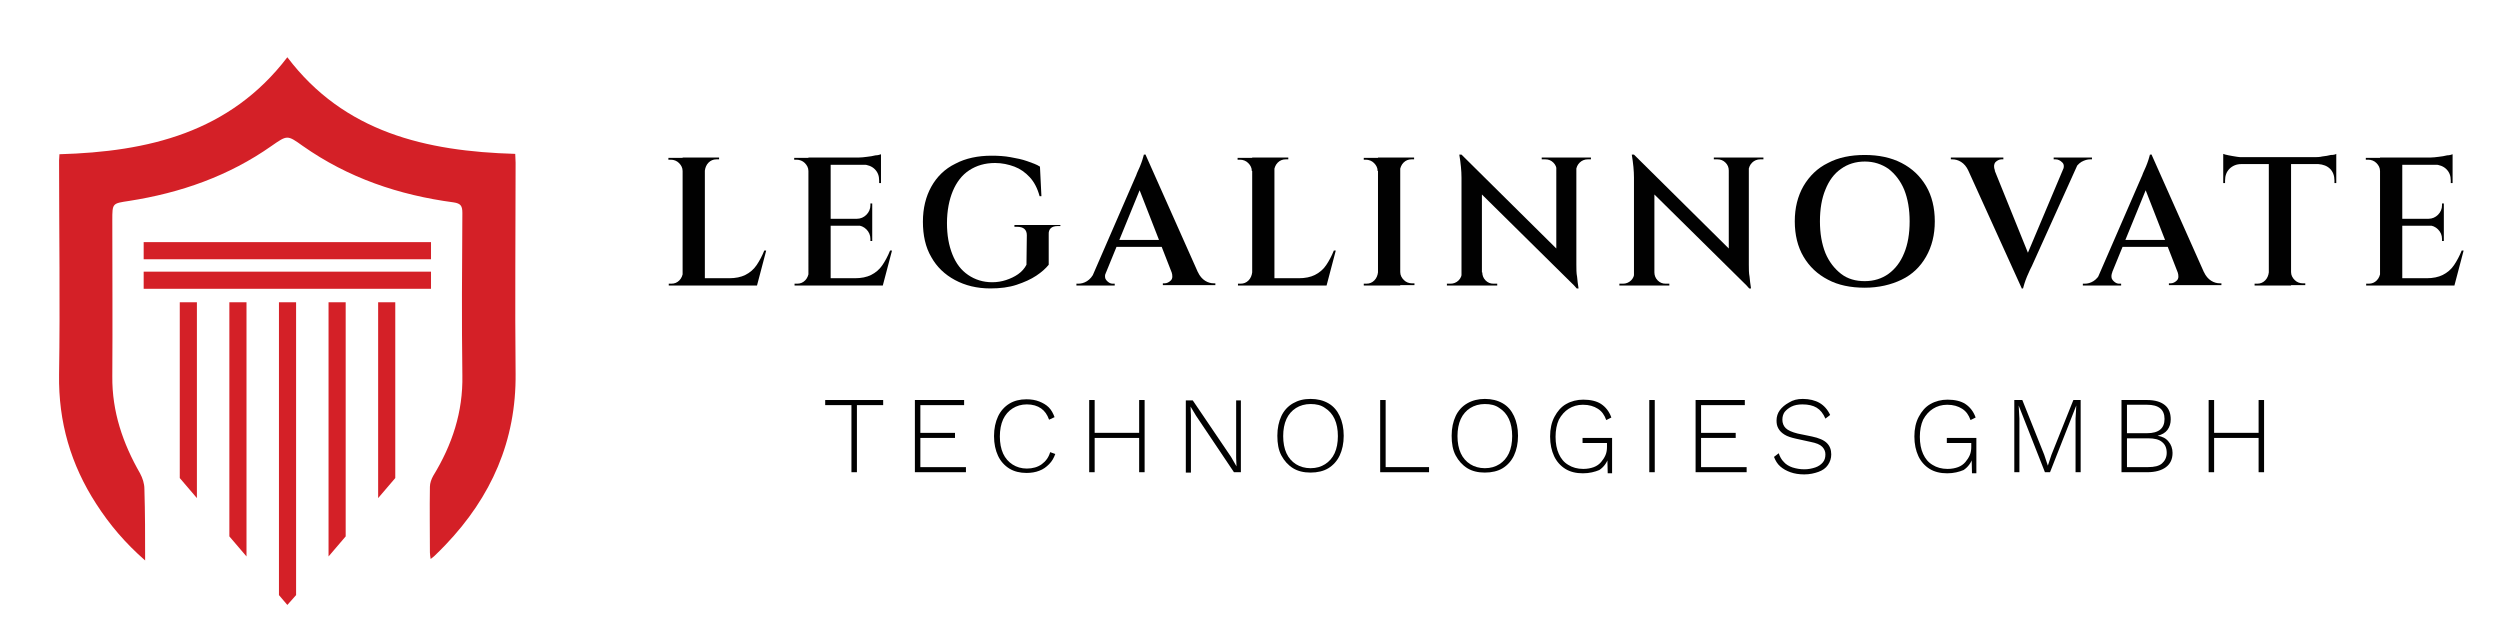 <?xml version="1.0" encoding="utf-8"?>
<!-- Generator: Adobe Illustrator 24.2.3, SVG Export Plug-In . SVG Version: 6.00 Build 0)  -->
<svg version="1.1" id="Layer_1" xmlns="http://www.w3.org/2000/svg" xmlns:xlink="http://www.w3.org/1999/xlink" x="0px" y="0px"
	 viewBox="0 0 685.6 175.2" style="enable-background:new 0 0 685.6 175.2;" xml:space="preserve">
<style type="text/css">
	.st0{enable-background:new    ;}
	.st1{fill:#010101;}
	.st2{fill:#D42027;}
</style>
<g>
	<g class="st0">
		<path class="st1" d="M187.4,46.9h-0.2c0-0.9-0.4-1.6-1-2.2c-0.6-0.6-1.4-0.9-2.2-0.9h-0.7v-0.5h4V46.9z M187.4,74.6v3.7h-4v-0.5
			h0.7c0.9,0,1.6-0.3,2.2-0.9c0.6-0.6,0.9-1.4,1-2.2H187.4z M193.3,43.2v35.1h-6.1V43.2H193.3z M193.2,46.9v-3.7h4v0.5
			c0,0-0.3,0-0.7,0c-0.9,0-1.6,0.3-2.2,0.9c-0.6,0.6-0.9,1.4-1,2.2H193.2z M206.6,76.3l0.9,2h-14.3v-2H206.6z M210.1,68.8l-2.5,9.5
			h-9.4l1.8-2c1.7,0,3.2-0.3,4.4-0.9c1.2-0.6,2.3-1.5,3.1-2.7c0.8-1.2,1.5-2.5,2.1-4H210.1z"/>
		<path class="st1" d="M221.9,46.9h-0.2c0-0.9-0.4-1.6-1-2.2c-0.6-0.6-1.4-0.9-2.2-0.9h-0.7v-0.5h4V46.9z M221.9,74.6v3.7h-4v-0.5
			h0.7c0.9,0,1.6-0.3,2.2-0.9c0.6-0.6,0.9-1.4,1-2.2H221.9z M227.8,43.2v35.1h-6.1V43.2H227.8z M241.6,43.2v2h-13.9v-2H241.6z
			 M239.2,60v1.9h-11.5V60H239.2z M241.1,76.3l0.9,2h-14.3v-2H241.1z M244.6,68.8l-2.5,9.5h-9.4l1.8-2c1.7,0,3.2-0.3,4.4-0.9
			c1.2-0.6,2.3-1.5,3.1-2.7c0.8-1.2,1.5-2.5,2.1-4H244.6z M239.2,55.8v4.3h-4.2V60c1,0,1.9-0.4,2.6-1.1s1.1-1.6,1.1-2.6v-0.5H239.2z
			 M239.2,61.8v4.3h-0.5v-0.6c0-1-0.4-1.9-1.1-2.6s-1.6-1.1-2.6-1.1v-0.1H239.2z M241.6,42.3v1.5l-6.1-0.6c0.7,0,1.5-0.1,2.3-0.2
			s1.6-0.2,2.3-0.4C240.8,42.6,241.3,42.4,241.6,42.3z M241.6,45v5.2h-0.5v-0.7c0-1.3-0.4-2.3-1.2-3.1c-0.8-0.8-1.9-1.2-3.2-1.3V45
			H241.6z"/>
		<path class="st1" d="M287.6,64.3v8.3c-0.8,1-1.9,2-3.4,3s-3.3,1.8-5.4,2.5c-2.1,0.7-4.5,1-7.2,1c-3.7,0-6.9-0.8-9.7-2.3
			c-2.8-1.5-5-3.6-6.5-6.3c-1.6-2.7-2.3-6-2.3-9.7c0-3.7,0.8-6.9,2.3-9.6c1.5-2.7,3.7-4.9,6.6-6.3c2.8-1.5,6.2-2.2,9.9-2.2
			c1.8,0,3.6,0.1,5.2,0.4c1.7,0.3,3.2,0.6,4.6,1.1c1.4,0.5,2.6,0.9,3.5,1.5l0.4,8.1h-0.5c-0.6-2.2-1.5-3.9-2.7-5.2
			c-1.2-1.3-2.6-2.3-4.2-2.9c-1.6-0.6-3.4-1-5.3-1c-2.8,0-5.1,0.7-7.1,2s-3.5,3.3-4.5,5.7s-1.6,5.4-1.6,8.8c0,3.3,0.5,6.1,1.5,8.6
			s2.4,4.3,4.3,5.6c1.9,1.3,4.1,2,6.6,2c1.3,0,2.6-0.2,3.8-0.6s2.3-0.9,3.3-1.6s1.8-1.6,2.3-2.6l0.1-8.1c0-1.5-0.9-2.3-2.6-2.3h-0.8
			v-0.5h12.6V62h-0.8C288.4,62,287.5,62.8,287.6,64.3z"/>
		<path class="st1" d="M303.3,74.6c-0.3,0.7-0.3,1.2-0.2,1.7c0.2,0.5,0.5,0.8,0.9,1.1c0.4,0.3,0.8,0.4,1.2,0.4h0.5v0.5h-10.5v-0.5
			h0.5c0.8,0,1.6-0.2,2.4-0.7c0.8-0.5,1.5-1.3,2-2.4H303.3z M314.1,42.3l0.3,5.3l-12.5,30.6h-3.4l12.9-29.7c0.1-0.1,0.2-0.5,0.4-1
			c0.2-0.5,0.5-1.1,0.8-1.8c0.3-0.7,0.5-1.3,0.7-1.9c0.2-0.6,0.3-1.1,0.4-1.4H314.1z M320,65.8v1.9h-15.1v-1.9H320z M314.1,42.3
			L330,78h-7.4l-10.8-27.7L314.1,42.3z M321.3,74.6h7.2c0.5,1.1,1.2,1.9,2,2.4c0.8,0.5,1.6,0.7,2.4,0.7h0.4v0.5h-14.4v-0.5h0.5
			c0.6,0,1.2-0.3,1.7-0.8C321.6,76.4,321.6,75.6,321.3,74.6z"/>
		<path class="st1" d="M343.5,46.9h-0.2c0-0.9-0.4-1.6-1-2.2c-0.6-0.6-1.4-0.9-2.2-0.9h-0.7v-0.5h4V46.9z M343.5,74.6v3.7h-4v-0.5
			h0.7c0.9,0,1.6-0.3,2.2-0.9c0.6-0.6,0.9-1.4,1-2.2H343.5z M349.5,43.2v35.1h-6.1V43.2H349.5z M349.3,46.9v-3.7h4v0.5
			c0,0-0.3,0-0.7,0c-0.9,0-1.6,0.3-2.2,0.9c-0.6,0.6-0.9,1.4-1,2.2H349.3z M362.8,76.3l0.9,2h-14.3v-2H362.8z M366.3,68.8l-2.5,9.5
			h-9.4l1.8-2c1.7,0,3.2-0.3,4.4-0.9c1.2-0.6,2.3-1.5,3.1-2.7c0.8-1.2,1.5-2.5,2.1-4H366.3z"/>
		<path class="st1" d="M378,46.9h-0.2c0-0.9-0.4-1.6-1-2.2c-0.6-0.6-1.4-0.9-2.2-0.9H374v-0.5h4V46.9z M378,74.6v3.7h-4v-0.5h0.7
			c0.9,0,1.6-0.3,2.2-0.9c0.6-0.6,0.9-1.4,1-2.2H378z M384,43.2v35.1h-6.1V43.2H384z M383.8,46.9v-3.7h4v0.5c0,0-0.3,0-0.7,0
			c-0.9,0-1.6,0.3-2.2,0.9c-0.6,0.6-0.9,1.4-1,2.2H383.8z M383.8,74.6h0.2c0,0.9,0.4,1.6,1,2.2c0.6,0.6,1.4,0.9,2.2,0.9
			c0.4,0,0.6,0,0.7,0v0.5h-4V74.6z"/>
		<path class="st1" d="M401,74.7v3.6h-4.2v-0.5c0.6,0,0.9,0,1,0c0.8,0,1.6-0.3,2.2-0.9s0.9-1.3,0.9-2.2H401z M400.8,42.4l5.6,6.1
			l0,29.8h-5.6V48.7c0-1.8-0.2-3.9-0.6-6.3H400.8z M400.8,42.4l31,30.7l0.6,5.9l-31-30.6L400.8,42.4z M406.5,74.7
			c0,0.8,0.3,1.6,0.9,2.2c0.6,0.6,1.3,0.9,2.2,0.9c0,0,0.4,0,1,0v0.5h-4.2v-3.6H406.5z M422.8,43.2h4.2v3.6h-0.1
			c0-0.9-0.3-1.6-0.9-2.2c-0.6-0.6-1.3-0.9-2.2-0.9c-0.6,0-0.9,0-1,0V43.2z M432.3,43.2v29.4c0,1.2,0,2.3,0.2,3.3
			c0.1,1,0.2,2,0.4,3.2h-0.5l-5.6-6.3V43.2H432.3z M436.3,43.2v0.5h-0.9c-0.8,0-1.6,0.3-2.2,0.9c-0.6,0.6-0.9,1.3-1,2.2h-0.2v-3.6
			H436.3z"/>
		<path class="st1" d="M448.3,74.7v3.6h-4.2v-0.5c0.6,0,0.9,0,1,0c0.8,0,1.6-0.3,2.2-0.9s0.9-1.3,0.9-2.2H448.3z M448.1,42.4
			l5.6,6.1l0,29.8h-5.6V48.7c0-1.8-0.2-3.9-0.6-6.3H448.1z M448.1,42.4l31,30.7l0.6,5.9l-31-30.6L448.1,42.4z M453.7,74.7
			c0,0.8,0.3,1.6,0.9,2.2c0.6,0.6,1.3,0.9,2.2,0.9c0,0,0.4,0,1,0v0.5h-4.2v-3.6H453.7z M470,43.2h4.2v3.6h-0.1
			c0-0.9-0.3-1.6-0.9-2.2c-0.6-0.6-1.3-0.9-2.2-0.9c-0.6,0-0.9,0-1,0V43.2z M479.6,43.2v29.4c0,1.2,0,2.3,0.2,3.3
			c0.1,1,0.2,2,0.4,3.2h-0.5l-5.6-6.3V43.2H479.6z M483.6,43.2v0.5h-0.9c-0.8,0-1.6,0.3-2.2,0.9c-0.6,0.6-0.9,1.3-1,2.2h-0.2v-3.6
			H483.6z"/>
		<path class="st1" d="M511.4,42.5c3.8,0,7.2,0.7,10.1,2.2c2.9,1.5,5.1,3.6,6.7,6.3c1.6,2.7,2.4,6,2.4,9.7c0,3.7-0.8,6.9-2.4,9.7
			s-3.8,4.9-6.7,6.3s-6.3,2.2-10.1,2.2c-3.9,0-7.3-0.7-10.1-2.2c-2.9-1.5-5.1-3.6-6.7-6.3s-2.4-6-2.4-9.7c0-3.7,0.8-6.9,2.4-9.7
			c1.6-2.7,3.8-4.9,6.7-6.3C504.1,43.2,507.5,42.5,511.4,42.5z M511.4,77.1c2.5,0,4.7-0.7,6.5-2s3.3-3.2,4.3-5.7
			c1-2.4,1.5-5.3,1.5-8.7c0-3.3-0.5-6.2-1.5-8.7c-1-2.4-2.5-4.3-4.3-5.7c-1.9-1.3-4-2-6.5-2c-2.5,0-4.7,0.7-6.5,2
			c-1.9,1.3-3.3,3.2-4.3,5.7c-1,2.4-1.5,5.3-1.5,8.7c0,3.3,0.5,6.2,1.5,8.7c1,2.4,2.5,4.3,4.3,5.7S508.9,77.1,511.4,77.1z"/>
		<path class="st1" d="M547.1,46.8l-7.3,0c-0.5-1.1-1.2-1.9-2-2.4c-0.8-0.5-1.6-0.7-2.4-0.7H535v-0.5h14.4v0.5h-0.5
			c-0.6,0-1.2,0.3-1.7,0.8C546.8,45,546.7,45.8,547.1,46.8z M554.5,79.2l-16.2-35.7h7.4l11.2,27.7L554.5,79.2z M554.5,79.2l-0.3-5.3
			l12.9-30.6h3.5l-13.4,29.7c-0.1,0.1-0.2,0.5-0.5,1c-0.2,0.5-0.5,1.1-0.8,1.8s-0.5,1.3-0.7,1.9c-0.2,0.6-0.3,1.1-0.4,1.4H554.5z
			 M565.7,46.8c0.4-1,0.4-1.8-0.2-2.3c-0.5-0.5-1.1-0.8-1.8-0.8h-0.5v-0.5h10.5v0.5h-0.5c-0.7,0-1.5,0.2-2.4,0.7
			c-0.8,0.5-1.5,1.3-2.1,2.4L565.7,46.8z"/>
		<path class="st1" d="M579.3,74.6c-0.3,0.7-0.3,1.2-0.2,1.7c0.2,0.5,0.5,0.8,0.9,1.1c0.4,0.3,0.8,0.4,1.2,0.4h0.5v0.5h-10.5v-0.5
			h0.5c0.8,0,1.6-0.2,2.4-0.7c0.8-0.5,1.5-1.3,2-2.4H579.3z M590,42.3l0.3,5.3l-12.5,30.6h-3.4l12.9-29.7c0.1-0.1,0.2-0.5,0.4-1
			c0.2-0.5,0.5-1.1,0.8-1.8c0.3-0.7,0.5-1.3,0.7-1.9c0.2-0.6,0.3-1.1,0.4-1.4H590z M595.9,65.8v1.9h-15.1v-1.9H595.9z M590,42.3
			L605.9,78h-7.4l-10.8-27.7L590,42.3z M597.2,74.6h7.2c0.5,1.1,1.2,1.9,2,2.4c0.8,0.5,1.6,0.7,2.4,0.7h0.4v0.5h-14.4v-0.5h0.5
			c0.6,0,1.2-0.3,1.7-0.8C597.5,76.4,597.5,75.6,597.2,74.6z"/>
		<path class="st1" d="M609.7,42.2c0.3,0.1,0.8,0.3,1.5,0.4c0.7,0.1,1.4,0.3,2.3,0.4c0.8,0.1,1.6,0.2,2.3,0.2l-6.1,0.6V42.2z
			 M640.7,43.1V45h-31v-1.9H640.7z M614.6,44.9V45c-1.3,0-2.4,0.5-3.2,1.3c-0.8,0.8-1.2,1.9-1.2,3.2v0.7l-0.5,0v-5.3H614.6z
			 M622.3,74.6v3.7h-4v-0.5h0.7c0.9,0,1.6-0.3,2.2-0.9c0.6-0.6,0.9-1.4,1-2.2H622.3z M628.3,43.3v35h-6.1v-35H628.3z M628.1,74.6
			h0.2c0,0.9,0.4,1.6,1,2.2c0.6,0.6,1.4,0.9,2.2,0.9h0.7v0.5h-4V74.6z M640.7,42.2v1.5l-6.1-0.6c0.7,0,1.5,0,2.3-0.2
			c0.8-0.1,1.6-0.2,2.3-0.4C639.9,42.5,640.4,42.4,640.7,42.2z M640.7,44.9v5.3l-0.5,0v-0.7c0-1.3-0.4-2.4-1.2-3.2
			c-0.8-0.8-1.9-1.2-3.2-1.3v-0.2H640.7z"/>
		<path class="st1" d="M652.9,46.9h-0.2c0-0.9-0.4-1.6-1-2.2c-0.6-0.6-1.4-0.9-2.2-0.9h-0.7v-0.5h4V46.9z M652.9,74.6v3.7h-4v-0.5
			h0.7c0.9,0,1.6-0.3,2.2-0.9c0.6-0.6,0.9-1.4,1-2.2H652.9z M658.8,43.2v35.1h-6.1V43.2H658.8z M672.6,43.2v2h-13.9v-2H672.6z
			 M670.2,60v1.9h-11.5V60H670.2z M672.1,76.3l0.9,2h-14.3v-2H672.1z M675.6,68.8l-2.5,9.5h-9.4l1.8-2c1.7,0,3.2-0.3,4.4-0.9
			c1.2-0.6,2.3-1.5,3.1-2.7c0.8-1.2,1.5-2.5,2.1-4H675.6z M670.2,55.8v4.3h-4.2V60c1,0,1.9-0.4,2.6-1.1s1.1-1.6,1.1-2.6v-0.5H670.2z
			 M670.2,61.8v4.3h-0.5v-0.6c0-1-0.4-1.9-1.1-2.6s-1.6-1.1-2.6-1.1v-0.1H670.2z M672.6,42.3v1.5l-6.1-0.6c0.7,0,1.5-0.1,2.3-0.2
			s1.6-0.2,2.3-0.4C671.8,42.6,672.3,42.4,672.6,42.3z M672.6,45v5.2h-0.5v-0.7c0-1.3-0.4-2.3-1.2-3.1c-0.8-0.8-1.9-1.2-3.2-1.3V45
			H672.6z"/>
	</g>
	<g>
		<g>
			<polygon class="st2" points="81.2,82.9 81.2,163.2 78.8,165.9 76.5,163.2 76.5,82.9 			"/>
			<polygon class="st2" points="94.8,82.9 94.8,147.1 90.1,152.6 90.1,82.9 			"/>
			<polygon class="st2" points="108.4,82.9 108.4,131.1 103.7,136.6 103.7,82.9 			"/>
			<polygon class="st2" points="67.6,82.9 67.6,152.6 62.9,147.1 62.9,82.9 			"/>
			<polygon class="st2" points="54,82.9 54,136.6 49.3,131.1 49.3,82.9 			"/>
		</g>
		<rect x="39.4" y="74.5" class="st2" width="78.8" height="4.7"/>
		<rect x="39.4" y="66.4" class="st2" width="78.8" height="4.7"/>
	</g>
	<g class="st0">
		<path class="st1" d="M242.2,109.7v1.4H235v18.4h-1.5v-18.4h-7.2v-1.4H242.2z"/>
		<path class="st1" d="M250.9,129.5v-19.8h13.5v1.4h-12v7.6h9.5v1.4h-9.5v8h12.5v1.4H250.9z"/>
		<path class="st1" d="M289.4,124.5c-0.4,1.1-0.9,2-1.7,2.8s-1.6,1.4-2.7,1.8c-1,0.4-2.2,0.6-3.5,0.6c-1.8,0-3.4-0.4-4.7-1.2
			c-1.3-0.8-2.4-2-3.1-3.5s-1.1-3.3-1.1-5.4s0.4-3.9,1.1-5.4c0.7-1.5,1.8-2.7,3.1-3.5c1.3-0.8,2.9-1.2,4.7-1.2
			c1.3,0,2.5,0.2,3.5,0.6c1,0.4,1.9,0.9,2.6,1.6c0.7,0.7,1.2,1.6,1.6,2.7l-1.5,0.7c-0.5-1.4-1.2-2.4-2.2-3.1c-1-0.7-2.3-1.1-3.9-1.1
			c-1.5,0-2.8,0.4-3.9,1.1c-1.1,0.7-2,1.7-2.6,3c-0.6,1.3-0.9,2.9-0.9,4.7c0,1.8,0.3,3.4,0.9,4.7c0.6,1.3,1.5,2.3,2.6,3
			c1.1,0.7,2.4,1.1,3.9,1.1c1.6,0,3-0.4,4.1-1.2c1.1-0.8,1.9-1.9,2.3-3.3L289.4,124.5z"/>
		<path class="st1" d="M300.2,109.7v19.8h-1.5v-19.8H300.2z M313.2,118.7v1.4h-13.7v-1.4H313.2z M313.9,109.7v19.8h-1.5v-19.8H313.9
			z"/>
		<path class="st1" d="M340.3,109.7v19.8h-1.9L328,114l-1.5-2.5h0l0.1,2.4v15.7h-1.4v-19.8h1.9l10.5,15.5l1.5,2.6l-0.1-2.4v-15.7
			H340.3z"/>
		<path class="st1" d="M359.4,109.4c1.9,0,3.5,0.4,4.9,1.2s2.4,2,3.1,3.5c0.7,1.5,1.1,3.3,1.1,5.4s-0.4,3.9-1.1,5.4
			c-0.7,1.5-1.8,2.7-3.1,3.5s-3,1.2-4.9,1.2c-1.9,0-3.5-0.4-4.8-1.2s-2.4-2-3.2-3.5s-1.1-3.3-1.1-5.4s0.4-3.9,1.1-5.4
			c0.7-1.5,1.8-2.7,3.2-3.5S357.5,109.4,359.4,109.4z M359.4,110.8c-1.5,0-2.9,0.4-4,1.1c-1.1,0.7-2,1.7-2.6,3
			c-0.6,1.3-0.9,2.9-0.9,4.7s0.3,3.4,0.9,4.7c0.6,1.3,1.5,2.3,2.6,3c1.1,0.7,2.5,1.1,4,1.1c1.6,0,2.9-0.4,4-1.1c1.1-0.7,2-1.7,2.6-3
			c0.6-1.3,0.9-2.9,0.9-4.7s-0.3-3.4-0.9-4.7c-0.6-1.3-1.5-2.3-2.6-3C362.3,111.1,361,110.8,359.4,110.8z"/>
		<path class="st1" d="M380,128.1h11.9v1.4h-13.4v-19.8h1.5V128.1z"/>
		<path class="st1" d="M407.2,109.4c1.9,0,3.5,0.4,4.9,1.2s2.4,2,3.1,3.5c0.7,1.5,1.1,3.3,1.1,5.4s-0.4,3.9-1.1,5.4
			c-0.7,1.5-1.8,2.7-3.1,3.5s-3,1.2-4.9,1.2c-1.9,0-3.5-0.4-4.8-1.2s-2.4-2-3.2-3.5s-1.1-3.3-1.1-5.4s0.4-3.9,1.1-5.4
			c0.7-1.5,1.8-2.7,3.2-3.5S405.4,109.4,407.2,109.4z M407.2,110.8c-1.5,0-2.9,0.4-4,1.1c-1.1,0.7-2,1.7-2.6,3
			c-0.6,1.3-0.9,2.9-0.9,4.7s0.3,3.4,0.9,4.7c0.6,1.3,1.5,2.3,2.6,3c1.1,0.7,2.5,1.1,4,1.1c1.6,0,2.9-0.4,4-1.1c1.1-0.7,2-1.7,2.6-3
			c0.6-1.3,0.9-2.9,0.9-4.7s-0.3-3.4-0.9-4.7c-0.6-1.3-1.5-2.3-2.6-3C410.1,111.1,408.8,110.8,407.2,110.8z"/>
		<path class="st1" d="M434.1,129.8c-1.9,0-3.5-0.4-4.8-1.2s-2.4-2-3.1-3.5s-1.1-3.3-1.1-5.4s0.4-3.9,1.2-5.4
			c0.8-1.5,1.8-2.7,3.2-3.5s3-1.2,4.7-1.2c2,0,3.7,0.4,4.9,1.2s2.2,2,2.8,3.7l-1.4,0.7c-0.5-1.4-1.2-2.4-2.3-3.1
			c-1.1-0.7-2.4-1.1-4.1-1.1c-1.5,0-2.8,0.4-3.9,1.1c-1.1,0.7-2,1.7-2.7,3c-0.6,1.3-0.9,2.9-0.9,4.7s0.3,3.4,0.9,4.7
			c0.6,1.3,1.4,2.3,2.6,3c1.1,0.7,2.5,1.1,4.1,1.1c1.1,0,2.1-0.2,2.9-0.5s1.5-0.8,2-1.4c0.5-0.6,0.9-1.2,1.2-1.9
			c0.3-0.7,0.4-1.5,0.4-2.2v-1.1h-6.7v-1.4h8.1v9.7h-1.2l-0.1-4.3l0.3,0.1c-0.5,1.4-1.3,2.5-2.5,3.3
			C437.4,129.4,435.9,129.8,434.1,129.8z"/>
		<path class="st1" d="M453.8,109.7v19.8h-1.5v-19.8H453.8z"/>
		<path class="st1" d="M465,129.5v-19.8h13.5v1.4h-12v7.6h9.5v1.4h-9.5v8H479v1.4H465z"/>
		<path class="st1" d="M494.4,109.4c1.8,0,3.4,0.4,4.6,1.1s2.2,1.8,2.9,3.3l-1.3,1c-0.6-1.4-1.4-2.4-2.4-3c-1-0.6-2.3-0.9-3.9-0.9
			c-1.2,0-2.2,0.2-3,0.6c-0.8,0.4-1.4,0.9-1.9,1.5c-0.4,0.6-0.6,1.3-0.6,2.1c0,0.9,0.3,1.7,0.9,2.3s1.7,1.1,3.3,1.5l3.9,0.8
			c1.9,0.4,3.3,1,4.1,1.8c0.8,0.8,1.2,1.8,1.2,3.1c0,1.1-0.3,2-0.9,2.9s-1.5,1.5-2.6,1.9s-2.4,0.7-3.9,0.7c-1.4,0-2.7-0.2-3.8-0.6
			c-1.1-0.4-2-0.9-2.8-1.6s-1.3-1.6-1.7-2.6l1.3-1c0.3,0.9,0.7,1.7,1.4,2.4c0.6,0.7,1.5,1.2,2.4,1.5c1,0.3,2,0.5,3.2,0.5
			c1.1,0,2.1-0.2,3-0.5s1.6-0.8,2.1-1.4c0.5-0.6,0.7-1.3,0.7-2.2c0-0.8-0.3-1.5-0.9-2.1c-0.6-0.6-1.6-1-3.1-1.3l-4.1-0.9
			c-1.3-0.3-2.3-0.6-3.1-1.1c-0.8-0.5-1.3-1-1.7-1.7s-0.5-1.4-0.5-2.2c0-1,0.3-2,0.9-2.8c0.6-0.8,1.4-1.5,2.5-2.1
			C491.7,109.7,492.9,109.4,494.4,109.4z"/>
		<path class="st1" d="M534,129.8c-1.9,0-3.5-0.4-4.8-1.2s-2.4-2-3.1-3.5s-1.1-3.3-1.1-5.4s0.4-3.9,1.2-5.4c0.8-1.5,1.8-2.7,3.2-3.5
			s3-1.2,4.7-1.2c2,0,3.7,0.4,4.9,1.2s2.2,2,2.8,3.7l-1.4,0.7c-0.5-1.4-1.2-2.4-2.3-3.1c-1.1-0.7-2.4-1.1-4.1-1.1
			c-1.5,0-2.8,0.4-3.9,1.1c-1.1,0.7-2,1.7-2.7,3c-0.6,1.3-0.9,2.9-0.9,4.7s0.3,3.4,0.9,4.7c0.6,1.3,1.4,2.3,2.6,3
			c1.1,0.7,2.5,1.1,4.1,1.1c1.1,0,2.1-0.2,2.9-0.5s1.5-0.8,2-1.4c0.5-0.6,0.9-1.2,1.2-1.9c0.3-0.7,0.4-1.5,0.4-2.2v-1.1h-6.7v-1.4
			h8.1v9.7h-1.2l-0.1-4.3l0.3,0.1c-0.5,1.4-1.3,2.5-2.5,3.3C537.3,129.4,535.8,129.8,534,129.8z"/>
		<path class="st1" d="M570.6,109.7v19.8h-1.4v-14.7l0.2-3.6h0l-7.2,18.3h-1.4l-7.2-18.3h0l0.2,3.6v14.7h-1.4v-19.8h2.2l6,15l1,3h0
			l1-3l6-15H570.6z"/>
		<path class="st1" d="M581.8,129.5v-19.8h7c2.2,0,3.8,0.5,4.9,1.4c1.1,0.9,1.6,2.2,1.6,3.9c0,1.1-0.3,2.1-0.9,2.9
			c-0.6,0.8-1.5,1.3-2.7,1.6v0c1.3,0.2,2.3,0.7,3,1.6c0.7,0.8,1.1,1.9,1.1,3.1c0,1.7-0.6,3-1.8,3.9c-1.2,0.9-2.9,1.4-5.2,1.4H581.8z
			 M583.3,118.8h5.5c3.2,0,4.8-1.3,4.8-3.9s-1.6-3.9-4.8-3.9h-5.5V118.8z M583.3,128.1h5.8c1.7,0,3-0.3,3.8-1s1.3-1.7,1.3-2.9
			c0-1.3-0.4-2.3-1.3-3c-0.8-0.7-2.1-1-3.8-1h-5.8V128.1z"/>
		<path class="st1" d="M607.2,109.7v19.8h-1.5v-19.8H607.2z M620.1,118.7v1.4h-13.7v-1.4H620.1z M620.9,109.7v19.8h-1.5v-19.8H620.9
			z"/>
	</g>
	<path class="st2" d="M39.8,153.7c-5.5-4.8-9.8-9.9-13.4-15.5c-7-10.8-10.4-22.5-10.2-35.5c0.3-19.6,0-39.2,0-58.7
		c0-0.5,0.1-1,0.1-1.7c24.3-0.7,46.7-5.9,62.5-26.6c15.6,20.6,38,25.8,62.5,26.5c0,0.8,0.1,1.6,0.1,2.4c0,19.3-0.2,38.5,0,57.8
		c0.2,18.5-6.7,33.9-19.2,47c-1,1.1-2.1,2.1-3.1,3.1c-0.2,0.2-0.5,0.4-1,0.8c-0.1-0.7-0.2-1.3-0.2-1.8c0-6-0.1-12,0-18
		c0-1,0.4-2.1,0.9-3c5.2-8.5,8.2-17.5,8-27.6c-0.2-14.8-0.1-29.6,0-44.5c0-1.9-0.4-2.6-2.4-2.9c-15-2-28.9-6.7-41.4-15.5
		c-4.2-3-4.2-3-8.5,0c-11.8,8.3-25,12.9-39.1,15.1c-4.6,0.7-4.6,0.6-4.6,5.3c0,14.3,0.1,28.6,0,42.8c-0.1,9.7,2.9,18.4,7.6,26.6
		c0.7,1.3,1.2,2.8,1.2,4.3C39.8,140.6,39.8,146.9,39.8,153.7z"/>
</g>
</svg>
